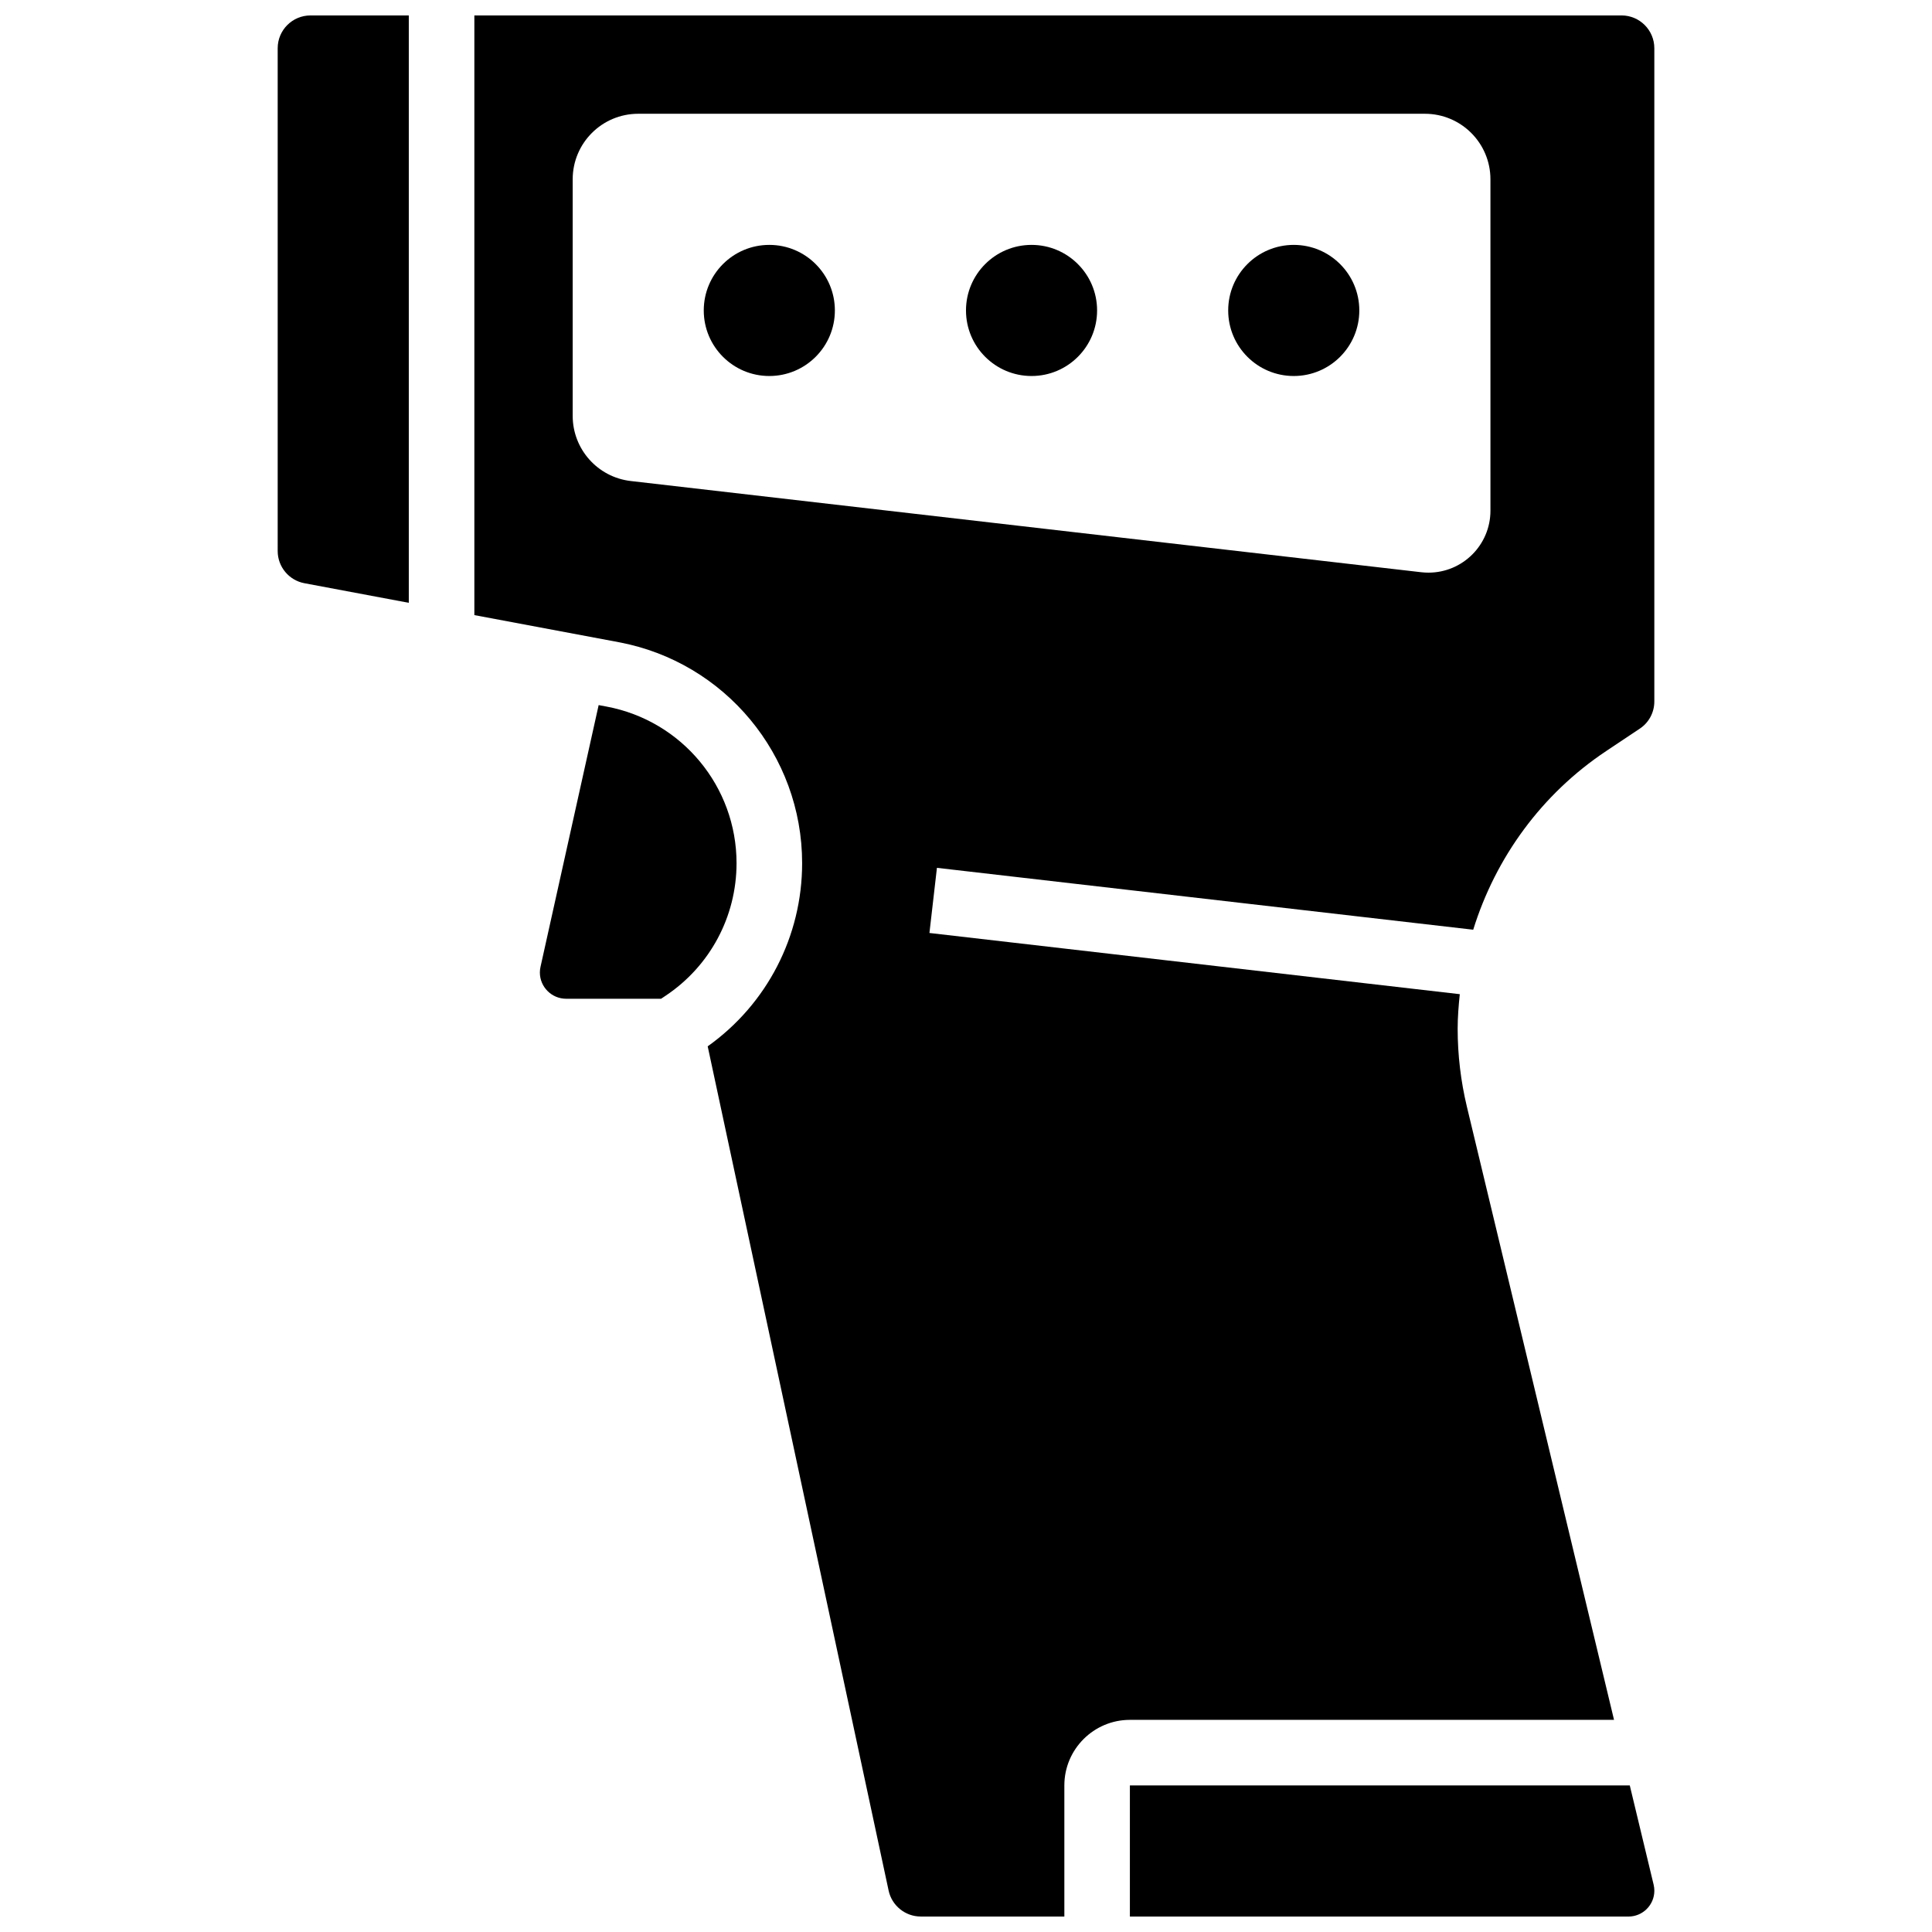 <?xml version="1.0" encoding="UTF-8"?>
<!-- Uploaded to: ICON Repo, www.svgrepo.com, Generator: ICON Repo Mixer Tools -->
<svg width="800px" height="800px" version="1.1" viewBox="144 144 512 512" xmlns="http://www.w3.org/2000/svg">
 <defs>
  <clipPath id="c">
   <path d="m217 148.09h36v155.91h-36z"/>
  </clipPath>
  <clipPath id="b">
   <path d="m443 617h140v34.902h-140z"/>
  </clipPath>
  <clipPath id="a">
   <path d="m269 148.09h314v503.81h-314z"/>
  </clipPath>
 </defs>
 <path d="m304.75 331.25-2.102-0.391-15.402 69.336c-0.113 0.504-0.176 1.016-0.176 1.52 0 3.84 3.121 6.965 6.969 6.965h25.156l1.199-0.801c11.77-7.848 18.797-20.984 18.797-35.125 0-20.309-14.48-37.75-34.441-41.504z"/>
 <g clip-path="url(#c)">
  <path d="m217.59 156.78v133.25c0 4.168 2.981 7.766 7.09 8.531l27.656 5.191v-155.66h-26.062c-4.793 0-8.684 3.898-8.684 8.688z"/>
 </g>
 <g clip-path="url(#b)">
  <path d="m575.91 617.16h-132.48v34.746h132.14c3.769 0 6.848-3.074 6.848-6.844 0-0.539-0.062-1.07-0.184-1.582z"/>
 </g>
 <g clip-path="url(#a)">
  <path d="m573.73 148.09h-304.02v158.92l38.254 7.176c28.16 5.281 48.609 29.914 48.609 58.57 0 19.352-9.32 37.359-25.027 48.531l47.949 223.74c0.852 3.988 4.422 6.871 8.496 6.871h38.074v-34.746c0-9.582 7.793-17.371 17.371-17.371h128.3l-39-162.52c-1.613-6.738-2.441-13.688-2.441-20.637 0-3.082 0.25-6.125 0.566-9.156l-140.55-16.219 1.988-17.262 142.12 16.398c5.934-19.117 18.121-35.945 35.258-47.359l8.867-5.914c2.426-1.602 3.871-4.305 3.871-7.215v-173.12c0-4.789-3.894-8.688-8.688-8.688zm-34.746 131.24c0 9.07-7.356 16.426-16.426 16.426-0.625 0-1.258-0.035-1.887-0.105l-209.52-24.176c-8.762-1.012-15.383-8.441-15.383-17.266v-62.688c0-9.598 7.773-17.371 17.371-17.371h208.47c9.598 0 17.371 7.773 17.371 17.371z"/>
 </g>
 <path d="m434.74 226.27c0 9.598-7.777 17.375-17.371 17.375s-17.371-7.777-17.371-17.375c0-9.594 7.777-17.371 17.371-17.371s17.371 7.777 17.371 17.371"/>
 <path d="m504.23 226.27c0 9.598-7.777 17.375-17.371 17.375-9.598 0-17.375-7.777-17.375-17.375 0-9.594 7.777-17.371 17.375-17.371 9.594 0 17.371 7.777 17.371 17.371"/>
 <path d="m365.25 226.27c0 9.598-7.777 17.375-17.375 17.375-9.594 0-17.371-7.777-17.371-17.375 0-9.594 7.777-17.371 17.371-17.371 9.598 0 17.375 7.777 17.375 17.371"/>
</svg>